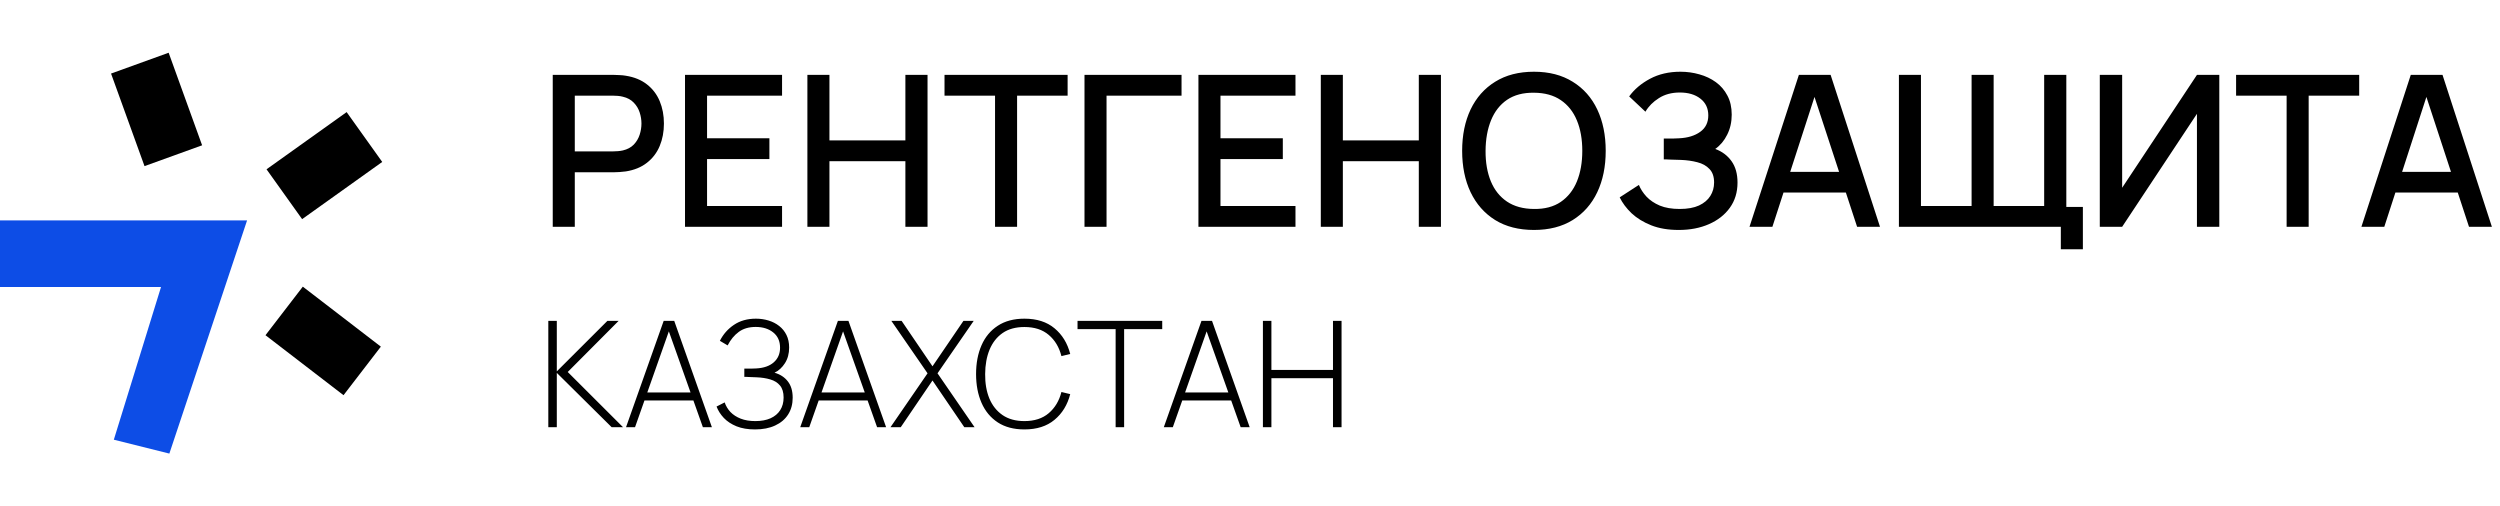 <svg width="474" height="96" viewBox="0 0 474 96" fill="none" xmlns="http://www.w3.org/2000/svg">
<path d="M0 54.416V41.783H46.848L32.11 86L21.582 83.368L30.53 54.416H0Z" fill="#0D4DE6"/>
<rect x="21.055" y="13.947" width="11.612" height="18.662" transform="rotate(-19.876 21.055 13.947)" fill="black"/>
<rect x="72.209" y="65.723" width="11.612" height="18.662" transform="rotate(127.552 72.209 65.723)" fill="black"/>
<rect x="65.723" y="21.254" width="11.612" height="18.662" transform="rotate(54.474 65.723 21.254)" fill="black"/>
<path d="M104.8 43V14.2H116.44C116.72 14.2 117.067 14.213 117.48 14.24C117.893 14.253 118.287 14.293 118.66 14.36C120.26 14.613 121.593 15.16 122.66 16C123.74 16.84 124.547 17.9 125.08 19.18C125.613 20.46 125.88 21.873 125.88 23.42C125.88 24.98 125.613 26.4 125.08 27.68C124.547 28.96 123.74 30.02 122.66 30.86C121.593 31.7 120.26 32.247 118.66 32.5C118.287 32.553 117.887 32.593 117.46 32.62C117.047 32.647 116.707 32.66 116.44 32.66H108.98V43H104.8ZM108.98 28.7H116.28C116.547 28.7 116.84 28.687 117.16 28.66C117.493 28.633 117.807 28.587 118.1 28.52C118.953 28.32 119.64 27.953 120.16 27.42C120.68 26.873 121.053 26.247 121.28 25.54C121.507 24.833 121.62 24.127 121.62 23.42C121.62 22.713 121.507 22.013 121.28 21.32C121.053 20.613 120.68 19.993 120.16 19.46C119.64 18.913 118.953 18.54 118.1 18.34C117.807 18.26 117.493 18.207 117.16 18.18C116.84 18.153 116.547 18.14 116.28 18.14H108.98V28.7ZM129.878 43V14.2H148.278V18.14H134.058V26.22H145.878V30.16H134.058V39.06H148.278V43H129.878ZM153.081 43V14.2H157.261V26.62H171.661V14.2H175.861V43H171.661V30.56H157.261V43H153.081ZM188.66 43V18.14H179.08V14.2H202.42V18.14H192.84V43H188.66ZM205.62 43V14.2H224.02V18.14H209.8V43H205.62ZM227.222 43V14.2H245.622V18.14H231.402V26.22H243.222V30.16H231.402V39.06H245.622V43H227.222ZM250.425 43V14.2H254.605V26.62H269.005V14.2H273.205V43H269.005V30.56H254.605V43H250.425ZM290.843 43.6C287.963 43.6 285.51 42.973 283.483 41.72C281.457 40.453 279.903 38.693 278.823 36.44C277.757 34.187 277.223 31.573 277.223 28.6C277.223 25.627 277.757 23.013 278.823 20.76C279.903 18.507 281.457 16.753 283.483 15.5C285.51 14.233 287.963 13.6 290.843 13.6C293.71 13.6 296.157 14.233 298.183 15.5C300.223 16.753 301.777 18.507 302.843 20.76C303.91 23.013 304.443 25.627 304.443 28.6C304.443 31.573 303.91 34.187 302.843 36.44C301.777 38.693 300.223 40.453 298.183 41.72C296.157 42.973 293.71 43.6 290.843 43.6ZM290.843 39.62C292.883 39.647 294.577 39.2 295.923 38.28C297.283 37.347 298.303 36.053 298.983 34.4C299.663 32.733 300.003 30.8 300.003 28.6C300.003 26.4 299.663 24.48 298.983 22.84C298.303 21.187 297.283 19.9 295.923 18.98C294.577 18.06 292.883 17.593 290.843 17.58C288.803 17.553 287.103 18 285.743 18.92C284.397 19.84 283.383 21.133 282.703 22.8C282.023 24.467 281.677 26.4 281.663 28.6C281.65 30.8 281.983 32.727 282.663 34.38C283.343 36.02 284.363 37.3 285.723 38.22C287.097 39.14 288.803 39.607 290.843 39.62ZM318.293 43.6C316.293 43.6 314.553 43.307 313.073 42.72C311.593 42.133 310.353 41.373 309.353 40.44C308.366 39.493 307.613 38.487 307.093 37.42L310.733 35.06C311.053 35.847 311.533 36.587 312.173 37.28C312.826 37.973 313.666 38.54 314.693 38.98C315.733 39.407 316.993 39.62 318.473 39.62C319.953 39.62 321.173 39.4 322.133 38.96C323.093 38.507 323.806 37.907 324.273 37.16C324.753 36.4 324.993 35.547 324.993 34.6C324.993 33.493 324.699 32.64 324.113 32.04C323.539 31.427 322.773 31 321.813 30.76C320.853 30.507 319.813 30.36 318.693 30.32C317.759 30.293 317.086 30.273 316.673 30.26C316.259 30.233 315.979 30.22 315.833 30.22C315.699 30.22 315.573 30.22 315.453 30.22V26.26C315.599 26.26 315.853 26.26 316.213 26.26C316.586 26.26 316.973 26.26 317.373 26.26C317.773 26.247 318.099 26.233 318.353 26.22C320.006 26.14 321.339 25.733 322.353 25C323.379 24.267 323.893 23.227 323.893 21.88C323.893 20.533 323.393 19.473 322.393 18.7C321.406 17.927 320.106 17.54 318.493 17.54C316.959 17.54 315.639 17.893 314.533 18.6C313.426 19.293 312.573 20.153 311.973 21.18L308.893 18.28C309.853 16.947 311.166 15.833 312.833 14.94C314.499 14.047 316.426 13.6 318.613 13.6C319.853 13.6 321.053 13.767 322.213 14.1C323.373 14.42 324.413 14.913 325.333 15.58C326.253 16.247 326.979 17.093 327.513 18.12C328.059 19.133 328.333 20.34 328.333 21.74C328.333 23.14 328.046 24.407 327.473 25.54C326.913 26.673 326.159 27.573 325.213 28.24C326.533 28.733 327.566 29.513 328.313 30.58C329.059 31.633 329.433 32.98 329.433 34.62C329.433 36.46 328.946 38.053 327.973 39.4C327.013 40.733 325.693 41.767 324.013 42.5C322.346 43.233 320.439 43.6 318.293 43.6ZM331.706 43L341.066 14.2H347.086L356.446 43H352.106L343.486 16.72H344.566L336.046 43H331.706ZM336.566 36.5V32.58H351.606V36.5H336.566ZM390.734 47.26V43H387.934V39.24H394.914V47.26H390.734ZM360.034 43V14.2H364.214V39.06H373.814V14.2H377.994V39.06H387.574V14.2H391.774V43H360.034ZM420.78 43H416.54V21.58L402.36 43H398.12V14.2H402.36V35.6L416.54 14.2H420.78V43ZM433.543 43V18.14H423.963V14.2H447.303V18.14H437.723V43H433.543ZM447.722 43L457.082 14.2H463.102L472.462 43H468.122L459.502 16.72H460.582L452.062 43H447.722ZM452.582 36.5V32.58H467.622V36.5H452.582Z" fill="black"/>
<path d="M103.96 81V60.84H105.57V70.416L115.16 60.84H117.288L107.642 70.528L118.128 81H115.972L105.57 70.696V81H103.96ZM118.693 81L125.833 60.84H127.835L134.975 81H133.267L126.407 61.68H127.219L120.401 81H118.693ZM121.647 75.932V74.406H132.007V75.932H121.647ZM143.153 81.42C141.799 81.42 140.633 81.224 139.653 80.832C138.673 80.431 137.87 79.903 137.245 79.25C136.619 78.587 136.157 77.864 135.859 77.08L137.399 76.296C137.623 76.968 137.987 77.575 138.491 78.116C139.004 78.648 139.653 79.068 140.437 79.376C141.23 79.684 142.154 79.838 143.209 79.838C144.338 79.838 145.299 79.661 146.093 79.306C146.895 78.942 147.507 78.429 147.927 77.766C148.356 77.094 148.571 76.296 148.571 75.372C148.571 74.392 148.342 73.631 147.885 73.09C147.437 72.549 146.825 72.166 146.051 71.942C145.276 71.709 144.403 71.573 143.433 71.536C142.751 71.508 142.266 71.489 141.977 71.48C141.687 71.461 141.491 71.452 141.389 71.452C141.295 71.452 141.207 71.452 141.123 71.452V69.884C141.188 69.884 141.365 69.884 141.655 69.884C141.944 69.884 142.252 69.884 142.579 69.884C142.915 69.875 143.181 69.865 143.377 69.856C144.805 69.781 145.915 69.394 146.709 68.694C147.502 67.994 147.899 67.07 147.899 65.922C147.899 64.681 147.465 63.715 146.597 63.024C145.738 62.333 144.632 61.988 143.279 61.988C141.991 61.988 140.922 62.301 140.073 62.926C139.223 63.551 138.519 64.405 137.959 65.488L136.489 64.62C137.114 63.379 138.001 62.371 139.149 61.596C140.306 60.812 141.697 60.42 143.321 60.42C144.161 60.42 144.959 60.537 145.715 60.77C146.48 61.003 147.152 61.349 147.731 61.806C148.319 62.263 148.781 62.833 149.117 63.514C149.453 64.195 149.621 64.989 149.621 65.894C149.621 67.042 149.355 68.031 148.823 68.862C148.3 69.683 147.642 70.285 146.849 70.668C147.913 70.967 148.753 71.513 149.369 72.306C149.985 73.09 150.293 74.126 150.293 75.414C150.293 76.627 150.003 77.687 149.425 78.592C148.855 79.488 148.034 80.183 146.961 80.678C145.897 81.173 144.627 81.42 143.153 81.42ZM151.724 81L158.864 60.84H160.866L168.006 81H166.298L159.438 61.68H160.25L153.432 81H151.724ZM154.678 75.932V74.406H165.038V75.932H154.678ZM168.835 81L175.863 70.78L169.003 60.84H170.949L176.801 69.45L182.667 60.84H184.613L177.753 70.78L184.781 81H182.835L176.801 72.138L170.781 81H168.835ZM194.233 81.42C192.226 81.42 190.541 80.977 189.179 80.09C187.816 79.194 186.789 77.957 186.099 76.38C185.408 74.803 185.063 72.983 185.063 70.92C185.063 68.857 185.408 67.037 186.099 65.46C186.789 63.883 187.816 62.651 189.179 61.764C190.541 60.868 192.226 60.42 194.233 60.42C196.575 60.42 198.475 61.027 199.931 62.24C201.396 63.453 202.39 65.077 202.913 67.112L201.247 67.518C200.817 65.829 200.015 64.489 198.839 63.5C197.672 62.501 196.137 62.002 194.233 62.002C192.581 62.002 191.204 62.38 190.103 63.136C189.011 63.892 188.185 64.942 187.625 66.286C187.074 67.63 186.794 69.175 186.785 70.92C186.766 72.665 187.032 74.21 187.583 75.554C188.143 76.889 188.978 77.939 190.089 78.704C191.199 79.46 192.581 79.838 194.233 79.838C196.137 79.838 197.672 79.339 198.839 78.34C200.015 77.341 200.817 76.002 201.247 74.322L202.913 74.728C202.39 76.763 201.396 78.387 199.931 79.6C198.475 80.813 196.575 81.42 194.233 81.42ZM211.524 81V62.408H204.3V60.84H220.358V62.408H213.134V81H211.524ZM220.658 81L227.798 60.84H229.8L236.94 81H235.232L228.372 61.68H229.184L222.366 81H220.658ZM223.612 75.932V74.406H233.972V75.932H223.612ZM239.448 81V60.84H241.058V70.136H252.734V60.84H254.358V81H252.734V71.704H241.058V81H239.448Z" fill="black"/>
</svg>
